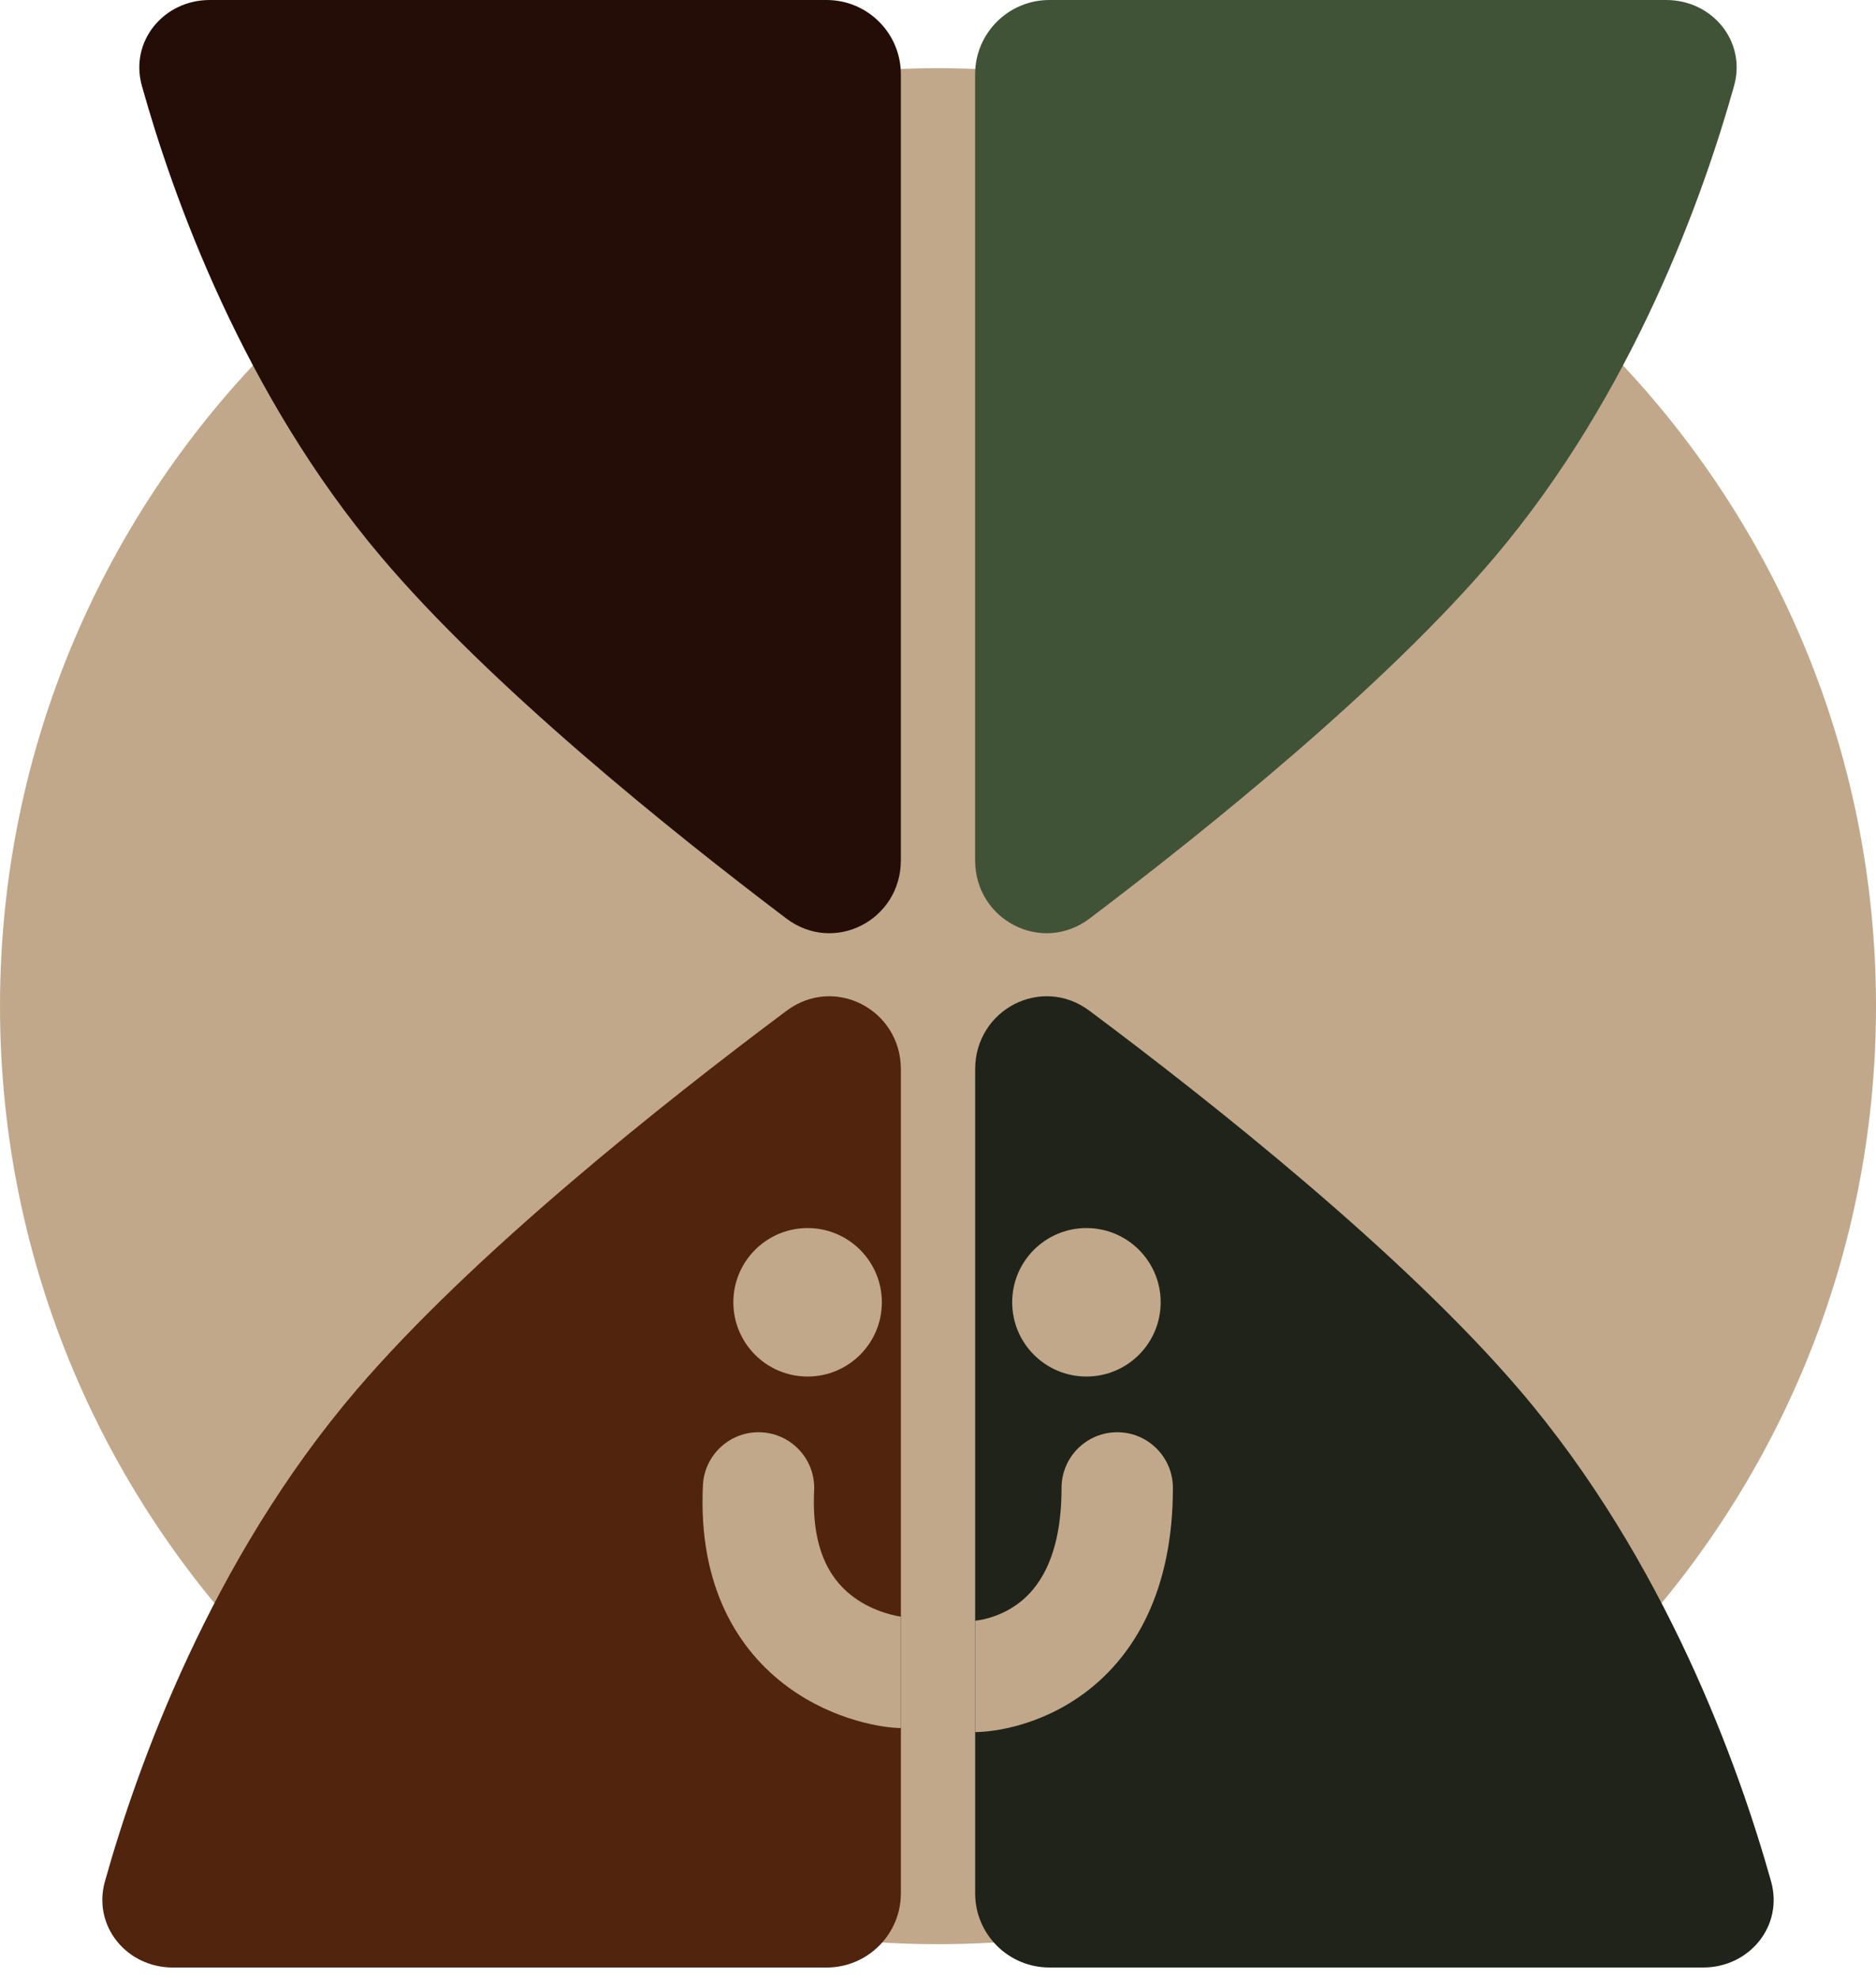 <svg width="55" height="58" viewBox="0 0 55 58" fill="none" xmlns="http://www.w3.org/2000/svg">
<path d="M55 29.5C55 44.688 42.688 57 27.5 57C12.312 57 0 44.688 0 29.5C0 14.312 12.312 2 27.5 2C42.688 2 55 14.312 55 29.5Z" fill="#C1A88A"/>
<path d="M28.588 2.177C28.588 0.975 29.562 0 30.765 0H48.849C50.203 0 51.204 1.215 50.839 2.518C49.932 5.758 47.875 11.54 43.825 16.326C40.622 20.112 35.371 24.336 31.947 26.928C30.545 27.989 28.588 26.979 28.588 25.221V2.177Z" fill="#405337"/>
<path d="M26.411 2.177C26.411 0.975 25.437 0 24.234 0H6.15C4.796 0 3.795 1.215 4.16 2.518C5.067 5.758 7.124 11.54 11.174 16.326C14.377 20.112 19.628 24.336 23.052 26.928C24.454 27.989 26.411 26.979 26.411 25.221V2.177Z" fill="#240D07"/>
<path d="M28.589 31.351C28.589 29.598 30.536 28.584 31.94 29.634C35.522 32.309 41.143 36.766 44.552 40.754C48.831 45.76 50.986 51.818 51.924 55.161C52.29 56.466 51.289 57.684 49.934 57.684H30.766C29.564 57.684 28.589 56.71 28.589 55.508V31.351ZM32.755 41.991C31.853 41.991 31.122 42.722 31.122 43.624C31.122 45.725 30.397 46.598 29.873 46.997C29.255 47.468 28.595 47.515 28.595 47.516V50.781C29.097 50.781 30.515 50.612 31.851 49.596C33.282 48.506 34.387 46.616 34.387 43.624C34.387 42.722 33.656 41.991 32.755 41.991ZM31.852 36.005C30.649 36.005 29.675 36.979 29.675 38.181C29.675 39.384 30.649 40.358 31.852 40.358C33.054 40.358 34.028 39.384 34.028 38.181C34.028 36.979 33.054 36.005 31.852 36.005Z" fill="#202319"/>
<path d="M23.061 29.634C24.465 28.585 26.412 29.598 26.412 31.352V47.398C26.324 47.383 25.66 47.285 25.042 46.836C24.475 46.424 23.776 45.604 23.869 43.704C23.913 42.803 23.219 42.037 22.318 41.993C21.418 41.949 20.653 42.644 20.608 43.544C20.463 46.52 21.645 48.404 23.123 49.477C24.47 50.456 25.922 50.662 26.412 50.664V55.508C26.412 56.71 25.437 57.684 24.235 57.685H5.066C3.712 57.684 2.711 56.466 3.076 55.161C4.014 51.818 6.17 45.76 10.449 40.754C13.858 36.766 19.479 32.309 23.061 29.634ZM26.418 47.4V50.665C26.416 50.665 26.414 50.664 26.412 50.664V47.398C26.423 47.4 26.425 47.4 26.418 47.4ZM23.677 36.005C22.475 36.005 21.5 36.98 21.5 38.182C21.5 39.384 22.475 40.358 23.677 40.358C24.879 40.358 25.854 39.384 25.854 38.182C25.854 36.98 24.879 36.005 23.677 36.005Z" fill="#50240D"/>
</svg>
